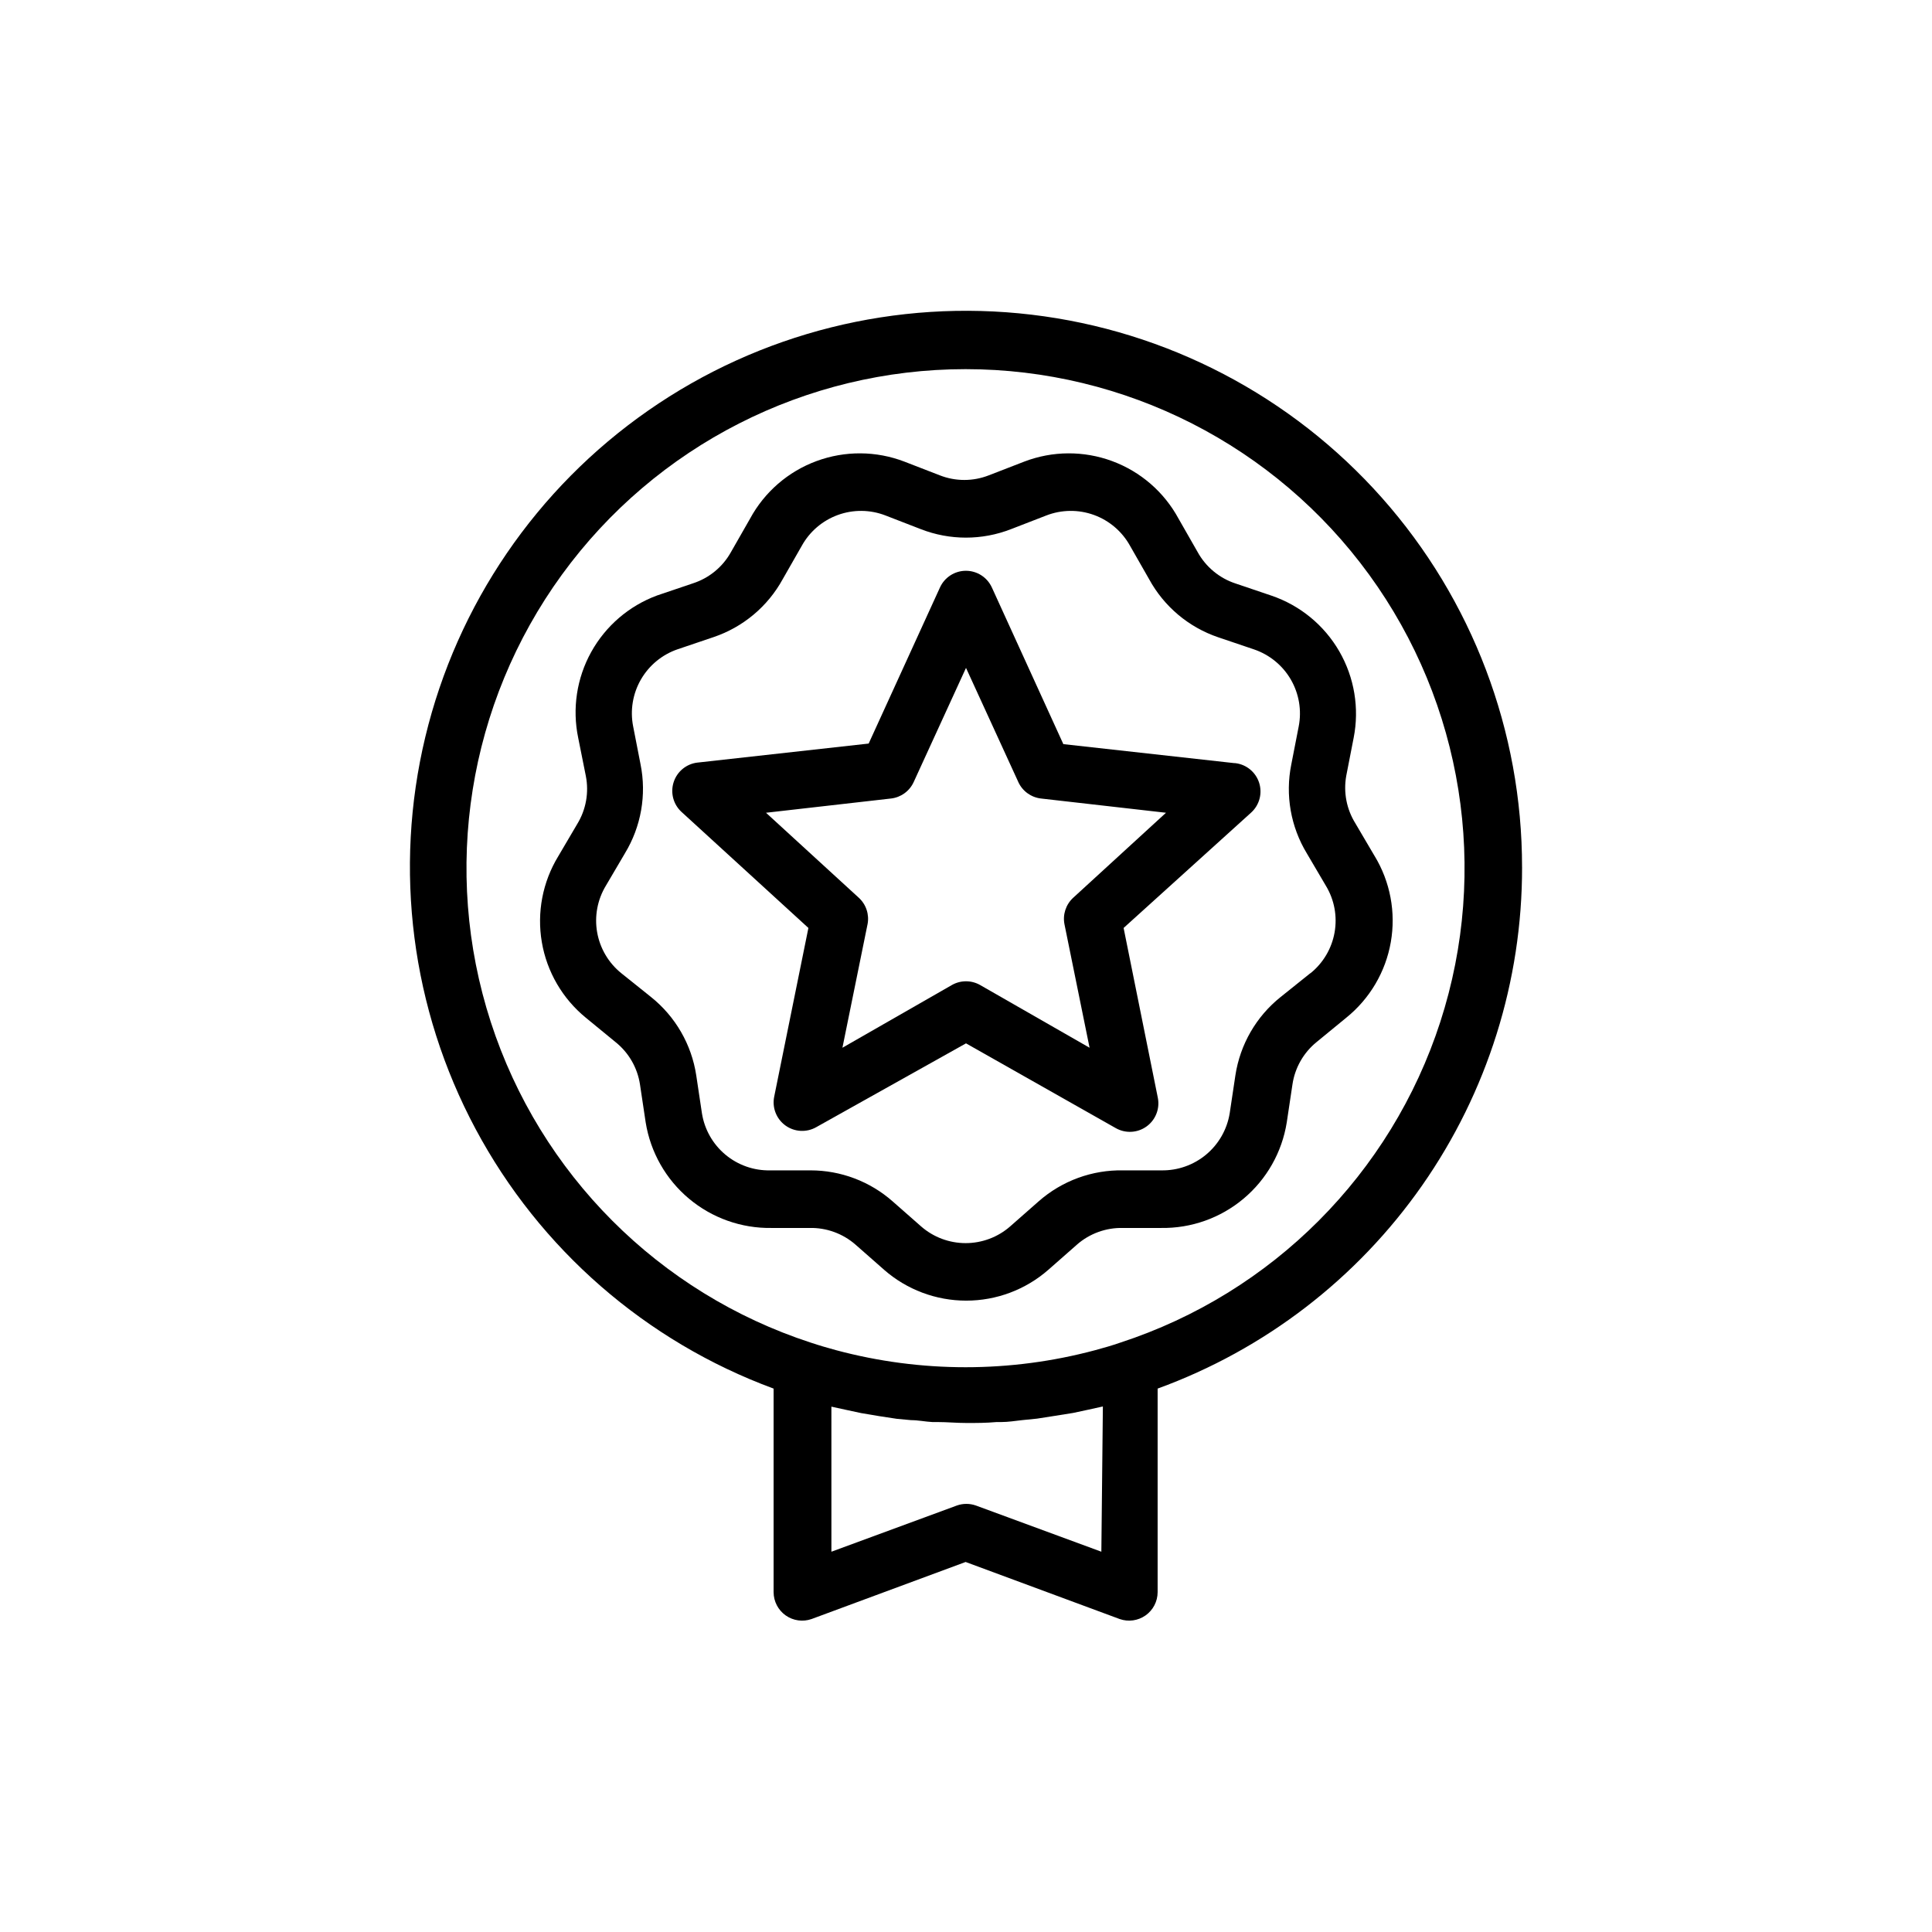 <?xml version="1.0" encoding="UTF-8"?>
<!-- Uploaded to: SVG Repo, www.svgrepo.com, Generator: SVG Repo Mixer Tools -->
<svg fill="#000000" width="800px" height="800px" version="1.1" viewBox="144 144 512 512" xmlns="http://www.w3.org/2000/svg">
 <g>
  <path d="m547.36 373.85c0.027-36.094-13.188-70.941-37.145-97.934-23.957-26.996-56.988-44.262-92.828-48.52-35.84-4.262-71.996 4.781-101.61 25.406-29.617 20.629-50.633 51.406-59.066 86.5-8.43 35.094-3.691 72.062 13.324 103.89 17.012 31.832 45.113 56.312 78.977 68.801v53.957c0.008 2.449 1.203 4.742 3.203 6.156 2.004 1.41 4.566 1.766 6.875 0.949l40.809-15.113 40.809 15.113c2.309 0.816 4.871 0.461 6.871-0.949 2.004-1.414 3.199-3.707 3.203-6.156v-53.957c28.34-10.32 52.812-29.113 70.094-53.832 17.277-24.715 26.527-54.156 26.488-84.312zm-111.49 181.37-33.25-12.242h-0.004c-1.629-0.578-3.406-0.578-5.035 0l-33.25 12.242-0.004-38.441 3.93 0.855 3.981 0.855 4.785 0.805 4.637 0.707 3.777 0.352c1.863 0 3.727 0.402 5.644 0.504h1.359c2.57 0 5.039 0.25 7.758 0.25s5.039 0 7.91-0.25h1.258c1.812 0 3.629-0.301 5.492-0.504l3.981-0.402 4.535-0.707 5.039-0.805 3.981-0.855 3.879-0.855zm5.039-55.418c-2.168 0.754-4.434 1.41-6.699 2.016h-0.004c-22.477 6.016-46.141 6.016-68.617 0-2.215-0.605-4.484-1.258-6.75-2.016h-0.004c-40.223-13.129-71.738-44.715-84.777-84.969-13.039-40.254-6.031-84.316 18.855-118.54 24.887-34.219 64.645-54.465 106.96-54.465 42.316 0 82.074 20.246 106.96 54.465 24.883 34.223 31.895 78.285 18.855 118.54-13.043 40.254-44.555 71.84-84.781 84.969z"/>
  <path d="m508.27 370.83-5.039-8.566h0.004c-2.371-3.758-3.25-8.27-2.469-12.645l1.965-10.078v0.004c1.551-7.856 0.195-16-3.805-22.934-4.004-6.93-10.387-12.172-17.961-14.754l-9.523-3.223c-4.297-1.41-7.898-4.398-10.074-8.363l-5.039-8.816c-3.82-7.059-10.078-12.484-17.609-15.262-7.527-2.781-15.809-2.731-23.301 0.145l-9.371 3.629c-4.176 1.637-8.82 1.637-12.996 0l-9.371-3.629c-7.492-2.875-15.773-2.926-23.301-0.145-7.527 2.777-13.789 8.203-17.609 15.262l-5.039 8.816c-2.18 3.949-5.785 6.918-10.074 8.312l-9.523 3.223c-7.426 2.742-13.621 8.062-17.461 14.988-3.836 6.926-5.059 14.996-3.445 22.75l2.016 10.074c0.871 4.383 0.062 8.934-2.269 12.746l-5.039 8.566c-4.144 6.809-5.691 14.891-4.348 22.754 1.34 7.859 5.481 14.969 11.656 20.02l7.859 6.449c3.5 2.793 5.82 6.805 6.496 11.234l1.512 10.078v-0.004c1.273 7.891 5.344 15.062 11.469 20.195 6.125 5.137 13.895 7.894 21.883 7.766h10.078c4.477-0.098 8.824 1.484 12.191 4.434l7.559 6.648v0.004c6.023 5.273 13.758 8.176 21.766 8.176 8.004 0 15.738-2.902 21.762-8.176l7.559-6.648v-0.004c3.363-2.953 7.715-4.535 12.191-4.434h10.078c7.992 0.137 15.77-2.613 21.895-7.754 6.129-5.137 10.195-12.309 11.457-20.207l1.512-10.078v0.004c0.652-4.414 2.934-8.422 6.398-11.234l7.859-6.449c6.231-5.027 10.426-12.141 11.805-20.027 1.383-7.887-0.145-16.004-4.301-22.848zm-17.027 31.086-7.859 6.297c-6.465 5.164-10.746 12.574-11.992 20.758l-1.512 10.078v-0.004c-0.699 4.269-2.91 8.148-6.231 10.922-3.32 2.773-7.527 4.262-11.855 4.191h-10.078 0.004c-8.258-0.176-16.277 2.754-22.473 8.215l-7.559 6.648h0.004c-3.266 2.852-7.457 4.418-11.789 4.418-4.336 0-8.523-1.566-11.789-4.418l-7.559-6.648c-6.012-5.297-13.75-8.219-21.766-8.215h-10.68c-4.332 0.094-8.551-1.391-11.875-4.168-3.324-2.777-5.531-6.664-6.211-10.945l-1.512-10.078v0.004c-1.242-8.184-5.527-15.594-11.992-20.758l-7.859-6.297c-3.379-2.719-5.656-6.574-6.41-10.848-0.75-4.269 0.078-8.672 2.332-12.379l5.039-8.566h-0.004c4.289-7.059 5.766-15.477 4.133-23.578l-1.965-10.078v0.004c-0.828-4.25-0.094-8.66 2.074-12.41s5.617-6.59 9.715-7.996l9.523-3.223c7.824-2.641 14.371-8.125 18.336-15.367l5.039-8.816c2.098-3.797 5.496-6.703 9.574-8.188 4.074-1.48 8.551-1.438 12.594 0.125l9.371 3.629c7.695 3.004 16.238 3.004 23.93 0l9.371-3.629c4.047-1.562 8.52-1.605 12.598-0.125 4.074 1.484 7.477 4.391 9.57 8.188l5.039 8.816c3.957 7.262 10.504 12.766 18.34 15.418l9.523 3.223h-0.004c4.098 1.406 7.551 4.246 9.719 7.996 2.164 3.75 2.902 8.156 2.07 12.41l-1.965 10.078v-0.004c-1.633 8.102-0.156 16.516 4.133 23.578l5.039 8.566c2.238 3.703 3.059 8.09 2.305 12.352-0.75 4.262-3.019 8.105-6.387 10.824z"/>
  <path d="m471.14 346.24-45.344-5.039-18.941-41.516v0.004c-1.23-2.695-3.918-4.426-6.879-4.426-2.961 0-5.648 1.73-6.875 4.426l-18.895 41.363-45.344 5.039v-0.004c-2.945 0.336-5.426 2.363-6.336 5.188-0.914 2.82-0.09 5.918 2.106 7.914l33.605 30.73-9.07 44.738c-0.582 2.898 0.582 5.871 2.977 7.606 2.398 1.734 5.586 1.914 8.156 0.457l39.703-22.219 39.699 22.469c2.574 1.457 5.762 1.281 8.156-0.453s3.559-4.707 2.977-7.606l-9.066-44.992 33.805-30.582c2.195-1.996 3.016-5.09 2.106-7.914-0.91-2.82-3.391-4.848-6.336-5.184zm-42.723 35.668c-1.953 1.785-2.832 4.461-2.316 7.055l6.648 32.699-29.02-16.629c-2.312-1.309-5.144-1.309-7.457 0l-29.02 16.629 6.648-32.695 0.004-0.004c0.516-2.594-0.363-5.269-2.32-7.055l-24.586-22.52 33.152-3.777c2.629-0.312 4.902-1.973 5.996-4.383l13.855-30.23 13.855 30.23h-0.004c1.094 2.41 3.367 4.07 5.996 4.383l33.152 3.777z"/>
 </g>
</svg>